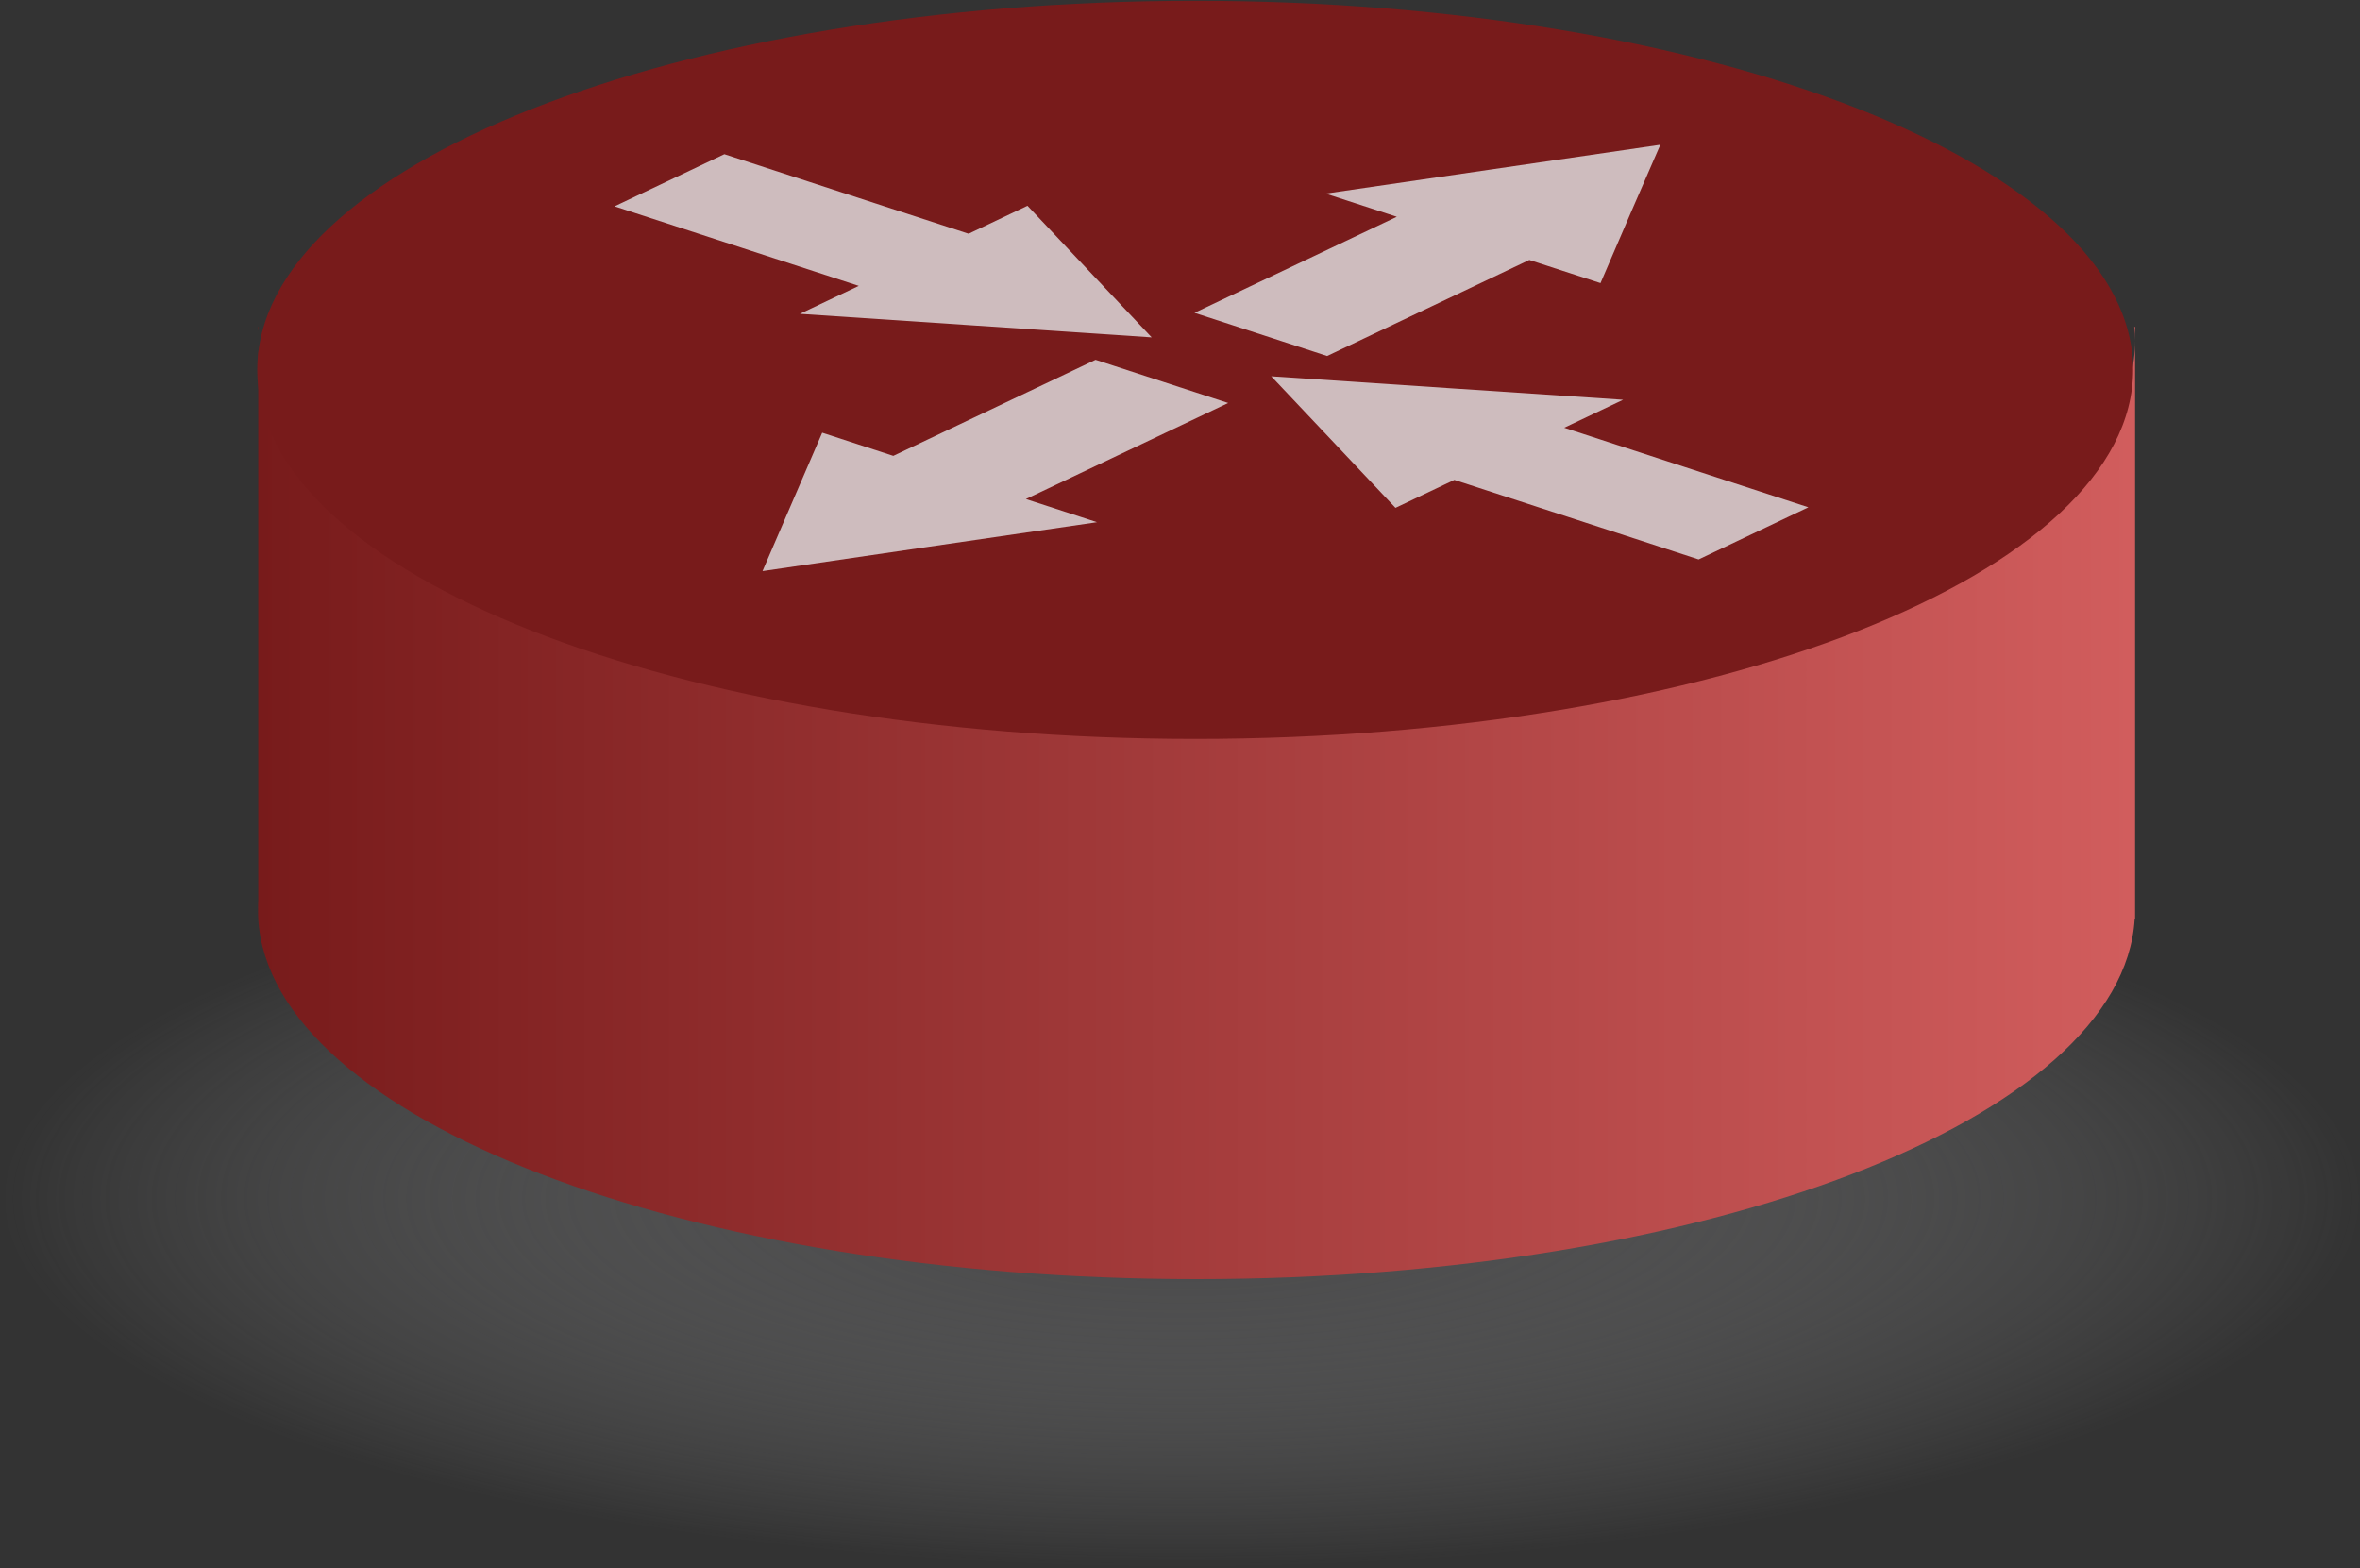 <?xml version="1.0" encoding="UTF-8" standalone="no"?>
<!-- Created with Inkscape (http://www.inkscape.org/) -->
<svg
    xmlns:inkscape="http://www.inkscape.org/namespaces/inkscape"
    xmlns:rdf="http://www.w3.org/1999/02/22-rdf-syntax-ns#"
    xmlns="http://www.w3.org/2000/svg"
    xmlns:cc="http://creativecommons.org/ns#"
    xmlns:dc="http://purl.org/dc/elements/1.1/"
    xmlns:sodipodi="http://sodipodi.sourceforge.net/DTD/sodipodi-0.dtd"
    id="svg13653"
    sodipodi:docname="_svgclean2.svg"
    inkscape:export-ydpi="90"
    inkscape:export-filename="E:\Documents\Downloads\green_Router.png"
    viewBox="0 0 174.38 115.89"
    sodipodi:version="0.32"
    inkscape:export-xdpi="90"
    version="1.0"
    inkscape:output_extension="org.inkscape.output.svg.inkscape"
    inkscape:version="0.48.3.1 r9886"
  >
  <rect x="0" y="0" width="174.38" height="115.89" fill="#333333" stroke="none"/>
  <defs
      id="defs13655"
    >
    <radialGradient
        id="radialGradient13688"
        gradientUnits="userSpaceOnUse"
        cy="602.72"
        cx="328.57"
        gradientTransform="matrix(1 0 0 .177 0 495.93)"
        r="147.14"
        inkscape:collect="always"
      >
      <stop
          id="stop12830"
          style="stop-color:#484849"
          offset="0"
      />
      <stop
          id="stop12862"
          style="stop-color:#434344"
          offset="0"
      />
      <stop
          id="stop12832"
          style="stop-color:#8f8f90;stop-opacity:0"
          offset="1"
      />
    </radialGradient
    >
    <linearGradient
        id="linearGradient2184"
        y2="737.02"
        gradientUnits="userSpaceOnUse"
        x2="470"
        gradientTransform="matrix(.471 0 0 .471 -49.693 -237.91)"
        y1="737.02"
        x1="175.72"
        inkscape:collect="always"
      >
      <stop
          id="stop3174"
          style="stop-color:#781b1b"
          offset="0"
      />
      <stop
          id="stop3176"
          style="stop-color:#d15d5d"
          offset="1"
      />
    </linearGradient
    >
  </defs
  >
  <sodipodi:namedview
      id="base"
      bordercolor="#666666"
      inkscape:pageshadow="2"
      inkscape:window-y="0"
      pagecolor="#ffffff"
      inkscape:window-maximized="0"
      inkscape:zoom="3.7575833"
      inkscape:window-x="0"
      inkscape:window-height="645"
      showgrid="false"
      borderopacity="1.0"
      inkscape:current-layer="layer1"
      inkscape:cx="132.94291"
      inkscape:cy="-786.41871"
      inkscape:window-width="674"
      inkscape:pageopacity="0.0"
      inkscape:document-units="px"
  />
  <g
      id="layer1"
      inkscape:label="Capa 1"
      inkscape:groupmode="layer"
      transform="translate(-14.059 -50.126)"
    >
    <path
        id="path13641"
        sodipodi:rx="147.14285"
        sodipodi:ry="26.071428"
        style="fill:url(#radialGradient13688)"
        sodipodi:type="arc"
        d="m475.71 602.72c0 14.399-65.878 26.071-147.14 26.071-81.265 0-147.14-11.673-147.14-26.071 0-14.399 65.878-26.071 147.14-26.071 81.265 0 147.14 11.673 147.14 26.071z"
        transform="matrix(.593 0 0 1.046 -93.45 -491.64)"
        sodipodi:cy="602.7193"
        sodipodi:cx="328.57144"
    />
    <path
        id="path13626"
        style="fill:url(#linearGradient2184)"
        inkscape:connector-curvature="0"
        d="m33.141 74.279v0.294c0.007-0.097 0.021-0.197 0.03-0.294h-0.03zm138.62 0c0.04 0.33 0.06 0.668 0.06 1.001v-1.001h-0.06zm0.06 1.001c0 15.053-31.07 27.26-69.35 27.26-37.685 0-68.379-11.825-69.329-26.553v40.683c-0.015 0.23-0.014 0.45-0.014 0.69 0 0.22 0.001 0.45 0.014 0.68 0.912 14.74 31.619 26.6 69.329 26.6s68.41-11.86 69.32-26.6h0.03v-42.76z"
    />
    <path
        id="path11090"
        sodipodi:rx="147.14285"
        sodipodi:ry="26.071428"
        style="fill:#781b1b"
        sodipodi:type="arc"
        d="m475.71 602.72c0 14.399-65.878 26.071-147.14 26.071-81.265 0-147.14-11.673-147.14-26.071 0-14.399 65.878-26.071 147.14-26.071 81.265 0 147.14 11.673 147.14 26.071z"
        transform="matrix(.471 0 0 1.046 -52.384 -552.99)"
        sodipodi:cy="602.7193"
        sodipodi:cx="328.57144"
    />
    <path
        id="path13507"
        style="fill-opacity:.712;fill:#f2fdff"
        inkscape:connector-curvature="0"
        d="m136.74 60.822-12.36 1.805-12.37 1.804 5.26 1.712-14.95 7.097 9.8 3.191 14.94-7.097 5.26 1.711 2.2-5.113 2.22-5.11z"
    />
    <path
        id="path13509"
        style="fill-opacity:.712;fill:#f2fdff"
        inkscape:connector-curvature="0"
        d="m70.4 92.324 2.206-5.114 2.205-5.113 5.254 1.711 14.945-7.097 9.8 3.192-14.948 7.096 5.254 1.712-12.363 1.804-12.353 1.809z"
    />
    <path
        id="path13511"
        style="fill-opacity:.712;fill:#f2fdff"
        inkscape:connector-curvature="0"
        d="m107.99 77.93 13 0.868 13 0.867-4.35 2.066 18.04 5.878-8.11 3.853-18.05-5.878-4.35 2.067-4.59-4.863-4.59-4.858z"
    />
    <path
        id="path13513"
        style="fill-opacity:.712;fill:#f2fdff"
        inkscape:connector-curvature="0"
        d="m99.157 75.055-4.589-4.862-4.589-4.863-4.351 2.067-18.046-5.878-8.114 3.853 18.046 5.878-4.352 2.066 13.003 0.867 12.992 0.872z"
    />
  </g
  >
</svg
>
